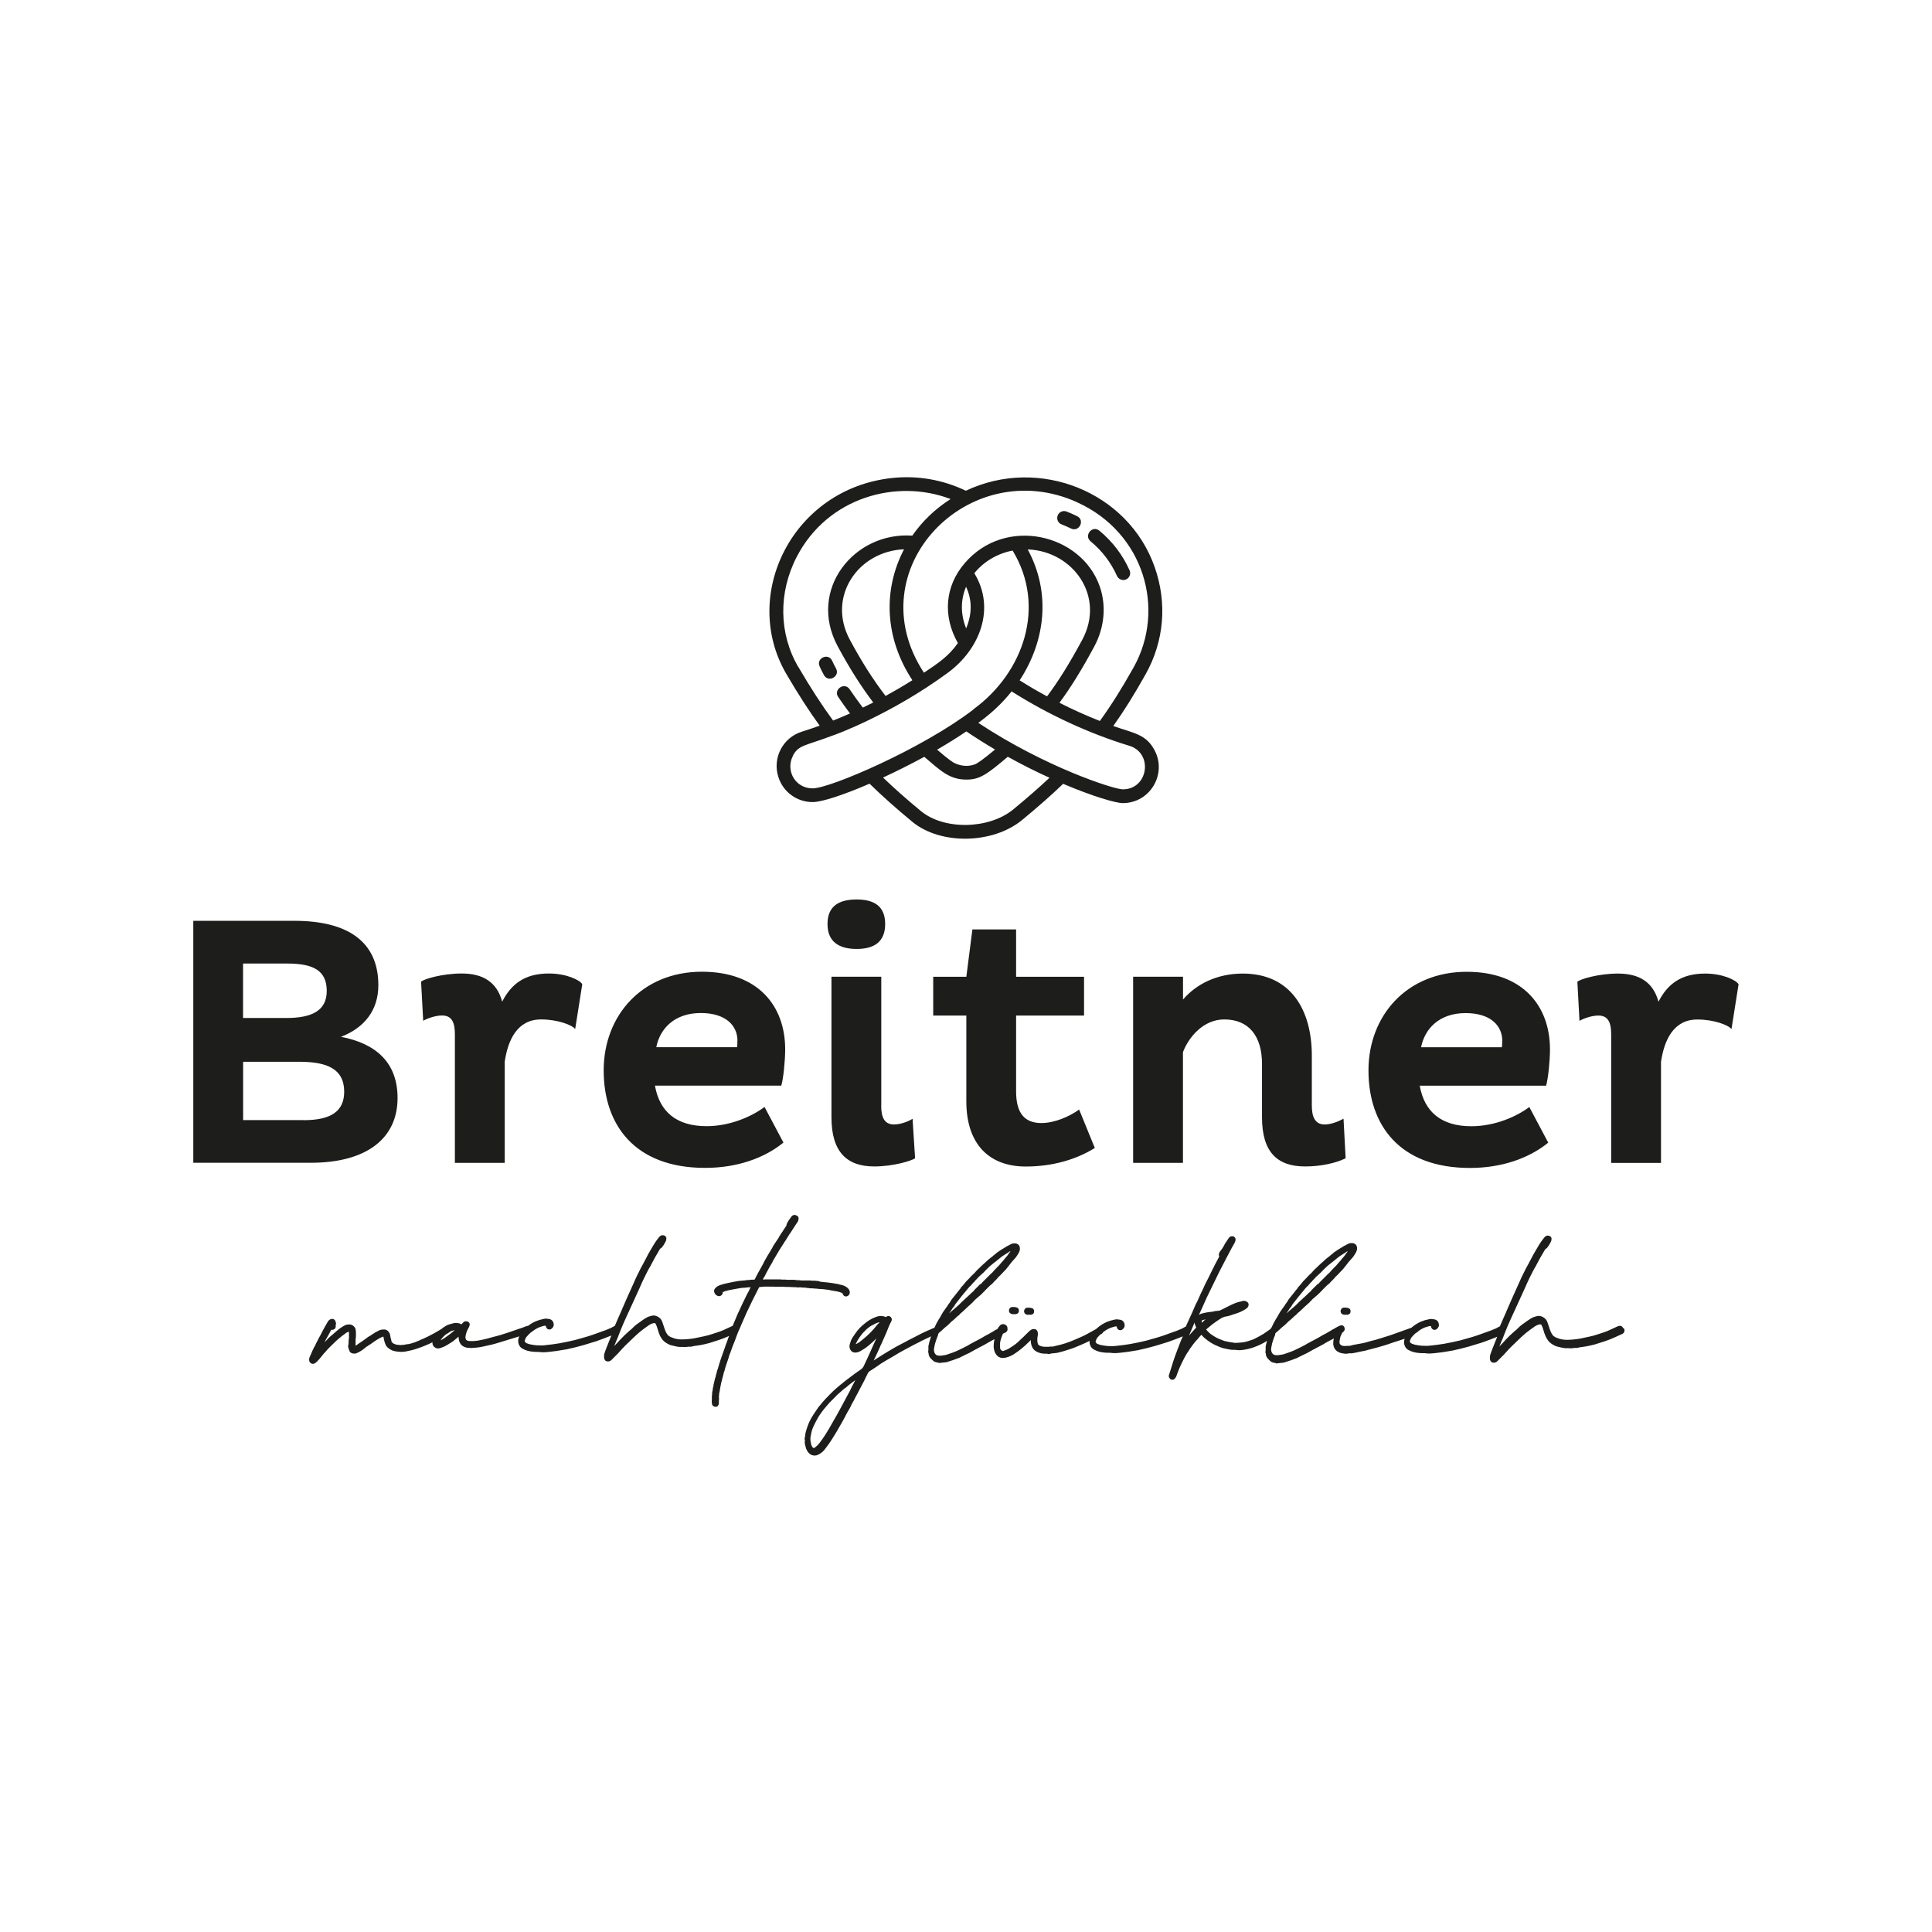 <?xml version="1.0" encoding="UTF-8"?>
<svg id="Ebene_1" data-name="Ebene 1" xmlns="http://www.w3.org/2000/svg" viewBox="0 0 283.46 283.46">
  <defs>
    <style>
      .cls-1 {
        fill: #1d1d1b;
      }
    </style>
  </defs>
  <g>
    <path class="cls-1" d="m118.25,188.95c.08.02.18.02.29.02.07.02.14.03.21.03.03,0,.06,0,.1.02h.04s.19.01.19.01l.04-.02s0,0,0,0c.06.01.12.02.18.02.08.02.2.03.36.03.13,0,.18.01.18.02h.04s.04.01.04.01c.02,0,.05,0,.08,0,.06.01.12.02.18.02.22,0,.33.01.39.02h.05s.05,0,.08.01c.06.01.11.02.17.02l.5.06c.15.02.31.04.47.08l.11.04h.04s.11,0,.31.05c.12.02.25.04.38.06.12.02.23.04.33.08h.04c.08.02.22.06.46.16h.03s.05.03.06.04c0,.02.01.03.02.05v.05l.04.04v.02c.2.4.51.33.6.3.32-.12.47-.38.41-.71v-.02c-.08-.27-.25-.49-.51-.64-.18-.13-.41-.23-.69-.29-.06-.03-.13-.04-.2-.04h-.02c-.12-.06-.22-.09-.32-.1-.07,0-.15-.02-.25-.04l-.52-.09c-.25-.04-.5-.07-.74-.1-.23-.03-.47-.05-.74-.07-.04-.02-.09-.03-.14-.03-.02,0-.04,0-.06,0-.04-.01-.09-.01-.14,0-.03-.02-.08-.04-.13-.07l-.05-.03h-.15s-.06,0-.06,0l-.05-.03h-.06s-.09,0-.13-.01c-.07-.01-.14-.02-.21-.02h-.41c-.09-.02-.21-.03-.35-.03h-1.1c-.16,0-.21-.01-.21-.02h-.04s-.04-.01-.04-.01c-.05-.02-.13-.03-.22,0h-.08c-.06-.02-.13-.03-.22-.03h-.05s-.01,0-.01,0c-.1-.02-.19-.04-.27-.04h-1.03c-.08-.02-.2-.03-.35-.03h-.41c-.1-.02-.23-.03-.4-.03h-1.94c-.07,0-.14,0-.21.02-.03,0-.06,0-.08,0h-.16c.04-.08.08-.16.12-.24.06-.11.13-.22.21-.33l.02-.05c.03-.09.07-.16.1-.22.04-.07.08-.15.12-.22.13-.25.27-.5.4-.74.13-.24.28-.48.43-.73l.07-.17.99-1.67.65-1.01v-.02s.09-.13.23-.33l.57-.92c.08-.1.15-.21.22-.31.07-.11.13-.21.19-.3l.23-.35.02-.03c.03-.07.07-.13.11-.18.05-.07.09-.13.13-.19l.02-.03c.03-.06.06-.11.1-.16.05-.06.1-.13.15-.2.1-.15.15-.3.16-.46.03-.16-.01-.27-.05-.34-.06-.1-.16-.17-.29-.21-.07-.05-.17-.08-.32-.06-.14.02-.28.1-.4.26-.1.13-.2.27-.3.42-.11.16-.21.32-.3.49-.02.04-.04.09-.07.15-.03.07-.04.14-.03.21l-.5.76-.07.12s-.07.08-.09.13c-.08.12-.11.15-.12.16l-.3.48-.02.04c-.03.08-.07.15-.11.2-.06.08-.13.18-.18.27l-.4.6c-.14.19-.25.39-.33.59-.07.08-.13.19-.2.33l-.58.96-.35.62-.17.35c-.06.11-.11.21-.17.31l-.26.47c-.1.17-.2.36-.31.55-.11.2-.21.39-.31.59l-.21.42c-.08,0-.16,0-.23.01-.09,0-.17.01-.26.01h-.05c-.09.02-.18.04-.28.04-.1,0-.19.01-.28.01l-.43.06c-.49.02-.98.08-1.45.18-.27.06-.58.12-.92.19-.36.07-.73.16-1.12.29l-.29.12c-.12.05-.25.13-.36.25-.27.22-.35.51-.21.8.06.17.2.31.42.42.23.1.45.06.62-.11.12-.12.18-.28.16-.44.02,0,.04,0,.05-.01l.06-.02c.2-.09.4-.16.61-.2.23-.05.49-.1.78-.16l.96-.17c.2-.04.39-.06.58-.07.2,0,.39-.02.57-.05.18-.03.33-.02.48-.03-.03.06-.06.11-.09.17-.05.1-.1.21-.14.31-.03.08-.07.16-.12.23-.06.1-.12.2-.16.3-.06.1-.12.22-.17.33-.04.11-.09.2-.14.29l-.02.04c-.04.09-.07.17-.11.24l-.12.23c-.12.24-.23.48-.34.72-.11.24-.21.47-.3.67l-.18.36-.43,1.03-.06.12-.25.63s-.02,0-.04.01l-1.1.51c-.28.13-.57.25-.86.35-.29.1-.6.2-.91.3-.43.15-.87.27-1.31.36l-1.33.28c-.64.11-1.27.17-1.86.18-.57.01-1.09-.09-1.58-.31-.26-.1-.46-.23-.58-.4-.18-.24-.32-.54-.43-.88-.07-.2-.14-.4-.2-.6-.06-.21-.14-.43-.25-.65l-.02-.03c-.12-.19-.3-.35-.54-.48-.25-.14-.52-.19-.79-.14-.21.04-.42.1-.62.18h-.02c-.3.16-.59.34-.84.52-.25.18-.51.37-.78.56-.22.16-.43.34-.61.54-.16.17-.35.33-.55.48l-.02.02c-.21.2-.42.39-.63.58-.21.2-.41.41-.61.62-.15.17-.3.34-.45.49-.14.15-.29.31-.44.46l-.02.03s0,0-.01.01c.02-.05.04-.1.07-.16.1-.27.2-.52.31-.76.12-.25.23-.52.32-.79.1-.24.19-.47.28-.7.09-.23.18-.45.27-.66.1-.23.19-.45.29-.66.1-.21.19-.42.29-.64.39-.85.7-1.53.93-2.03.23-.5.41-.9.54-1.18.12-.28.22-.49.29-.64.07-.15.14-.3.21-.46l.26-.59c.1-.24.27-.58.5-1.05.13-.27.27-.53.4-.79.13-.25.27-.51.43-.75v-.02c.2-.38.4-.76.61-1.14.2-.36.43-.74.66-1.13.04-.06.07-.11.1-.17.21-.09.31-.23.37-.35.1-.11.18-.22.24-.35.06-.11.12-.23.19-.35.07-.11.09-.2.08-.27.01-.05.02-.1.03-.14.01-.09,0-.26-.2-.41l-.05-.03c-.33-.15-.54-.04-.65.05-.06.04-.11.08-.15.14,0,.01-.02.03-.03.04l-.02.02c-.26.32-.49.64-.69.96-.19.33-.39.66-.59,1-.21.34-.4.7-.57,1.05-.13.26-.27.52-.4.76-.14.24-.27.49-.41.75l-.64,1.29c-.08.17-.19.42-.33.74-.15.32-.31.68-.49,1.09-.18.41-.37.83-.57,1.26-.19.44-.37.85-.54,1.24-.16.39-.31.72-.43,1-.13.28-.21.48-.25.56-.19.42-.38.85-.56,1.29-.07.04-.13.07-.21.1l-.04.02c-.14.09-.27.16-.37.2l-.7.29c-.11.05-.25.1-.42.15l-1.62.58c-.4.13-.8.26-1.21.37-.41.12-.82.23-1.24.35-.38.09-.77.18-1.16.26-.4.08-.79.16-1.17.23-.67.11-1.32.2-1.94.26-.48.07-.96.06-1.43.03-.37-.04-.71-.09-1.01-.16-.1-.04-.2-.07-.29-.1-.08-.02-.15-.06-.23-.11-.06-.03-.11-.1-.15-.18-.01-.03-.04-.09-.03-.12.04-.1.08-.2.11-.29.02-.06.05-.13.1-.21.13-.15.26-.29.4-.44.13-.14.28-.27.45-.38.26-.2.51-.37.77-.51.25-.13.53-.24.83-.31.08-.02.15-.04.22-.06.01,0,.05-.01.13,0h.05s.03,0,.04,0c0,0,0,0,0,.01,0,.05.01.1.03.14l.02.07c.07.17.2.29.37.32.17.04.33-.01.47-.14.24-.2.33-.47.25-.76-.08-.36-.32-.58-.67-.63-.12-.02-.25-.04-.38-.05-.15-.01-.3,0-.44.05-.34.06-.71.17-1.11.33-.42.18-.8.41-1.15.68-.09,0-.16.02-.22.04-.18.06-.33.11-.45.17-.1.04-.21.08-.3.11-.11.03-.23.07-.35.11l-.44.15c-.39.14-.76.27-1.13.39-.35.12-.73.24-1.12.36-.32.09-.66.19-1.01.27-.35.09-.69.18-1.02.28-.24.06-.47.11-.69.16-.23.05-.46.09-.68.13-.41.06-.77.08-1.09.06-.3-.01-.5-.08-.58-.2-.09-.13-.12-.3-.09-.5.04-.22.09-.43.16-.64.07-.2.17-.4.29-.6l.11-.24c.07-.18.07-.33.01-.46-.04-.08-.12-.18-.28-.22-.08-.03-.17-.04-.27-.04-.14,0-.27.06-.35.17l-.28.28c-.09-.07-.2-.12-.33-.16h-.03c-.14-.03-.27-.04-.39-.05-.15-.01-.3,0-.44.05-.13.04-.26.07-.37.1-.13.03-.24.07-.36.11-.15.06-.29.13-.42.21h-.02s-.03.03-.03.03c-.11.07-.21.13-.31.21-.06.05-.12.1-.18.15-.26.16-.53.32-.79.47-.31.18-.64.36-1,.54-.17.09-.34.18-.51.25-.18.08-.36.16-.53.25-.13.03-.25.08-.36.16-.08.03-.16.06-.22.09-.08.03-.17.06-.27.11l-.18.08c-.17.06-.35.12-.53.17-.17.05-.34.1-.52.13-.05,0-.1,0-.15.02-.02,0-.04,0-.05,0h-.07c-.19.06-.37.09-.54.09h-.04c-.24.04-.49.03-.73-.02h-.05c-.1,0-.18-.02-.26-.06-.11-.05-.22-.1-.3-.13-.03-.01-.09-.06-.21-.18-.04-.06-.07-.11-.07-.16-.01-.11-.04-.22-.07-.32v-.03s-.03-.05-.03-.05c0-.06-.01-.12-.04-.18l-.08-.45-.02-.06c-.15-.33-.37-.53-.65-.61h-.05c-.35-.03-.65.02-.88.13l-.04.02-.03.03c-.08.02-.16.05-.22.11-.06.03-.12.06-.17.08-.08.03-.16.08-.23.15-.11.05-.24.13-.38.24-.13.09-.25.17-.37.23-.14.07-.27.16-.39.27-.12.08-.23.16-.35.25-.11.08-.22.16-.34.24l-.35.23c-.12.08-.24.16-.34.24-.09.08-.16.11-.19.12-.01,0-.03.01-.04.02v-.7c0-.1,0-.22.02-.33.02-.11.03-.22.03-.32v-.62c0-.1-.02-.24-.06-.46v-.02c-.09-.26-.27-.46-.56-.59-.18-.08-.41-.09-.71-.04-.18.05-.34.11-.47.19-.11.07-.22.14-.34.22l-.1.06c-.22.16-.43.33-.63.5-.19.17-.39.33-.58.51-.16.12-.31.25-.45.38-.13.12-.26.26-.38.4-.08.07-.16.14-.23.22-.04.04-.08.09-.11.13.15-.31.33-.64.52-.96l.48-.9c.1.02.22.02.36-.04.19-.08.3-.26.3-.49v-.08s-.02-.03-.02-.03c0-.04.02-.08.03-.12.03-.07.05-.18,0-.32l-.06-.17c-.07-.22-.24-.34-.47-.34-.24,0-.44.11-.59.32-.1.16-.19.32-.28.47-.09.15-.17.3-.25.44-.12.21-.23.42-.33.61-.11.2-.21.4-.31.61l-.25.42v.03c-.11.21-.2.41-.3.58-.09.17-.18.36-.27.56-.07.07-.11.16-.14.26-.1.17-.18.36-.26.54-.07.17-.14.33-.21.51-.03.04-.06.08-.07.14-.03.07-.07.14-.09.21-.04.11-.05.23-.03.35,0,.21.11.37.29.47.06.05.15.07.25.07.15,0,.25-.05.32-.1.08-.05.15-.1.19-.15.08-.06.15-.13.21-.2.05-.06.12-.13.19-.2l.07-.07v-.03c.06-.06.11-.12.16-.18.05-.06.11-.13.17-.21.05-.07.1-.13.15-.18.06-.06.12-.14.18-.23.06-.04.11-.09.15-.15.03-.04.07-.08.1-.11l.02-.02c.07-.09.14-.18.21-.25.06-.07.13-.15.21-.22l.29-.29c.21-.21.43-.42.65-.63.21-.2.43-.4.65-.58.05-.03.11-.07.17-.14l.28-.22c.09-.07.18-.13.26-.18l.1-.09c.08-.07.17-.12.26-.17.08-.05.18-.09.28-.11.02.05.03.09.03.13v.68c0,.09,0,.17-.02.24-.02.1-.04.25-.04.47,0,.13,0,.24-.02.32-.05.15-.06.3-.03.44.02.12.05.22.1.29.02.1.05.19.09.28.07.16.21.27.44.33.25.05.46.03.61-.04.21-.08.42-.2.65-.34.16-.1.31-.21.45-.33.11-.09.23-.19.35-.28.11-.05.21-.11.3-.19.06-.05.12-.09.19-.12l.06-.03c.41-.32.89-.64,1.43-.94.08-.05.16-.08.23-.11.08-.03.16-.06.23-.09l.02.03c.03.06.05.11.05.16v.08s.03.06.03.06c0,.07.01.13.04.2.02.09.04.17.06.24.02.09.06.18.1.28.08.28.26.52.54.7.22.17.46.29.71.36.23.06.5.1.78.12.38.04.78.01,1.2-.09.2-.04.37-.07.52-.11.15-.04.29-.07.43-.11.7-.21,1.46-.49,2.25-.84l.5-.25c-.04.41.18.64.34.75.14.11.29.16.45.16.13,0,.27-.02.41-.07.33-.1.64-.24.93-.42.27-.17.55-.34.82-.51l.66-.54c.07-.06.15-.12.22-.19,0,.2.02.39.07.58.14.55.51.9,1.08,1.02.14.05.29.06.45.05.1,0,.19,0,.27.01h.04s.04,0,.04,0c.28-.04.54-.02.75-.06.16-.02.31-.04.45-.06.15-.02.31-.05.46-.09.22-.04.44-.09.66-.15.2-.05.41-.1.64-.14.37-.1.74-.2,1.08-.31.35-.11.71-.22,1.08-.33.31-.1.59-.18.85-.26.26-.08.51-.15.75-.23.08-.03.15-.05.23-.08-.05.11-.08.22-.11.34-.07.26-.06.54.04.82.1.3.3.53.58.67.45.25.97.39,1.52.43.15.02.29.03.44.03h.41c.19.03.4.05.61.05.05,0,.11,0,.16,0,.28-.01.56-.04.83-.07l1-.12c.25-.04.49-.08.73-.12.23-.04.47-.08.74-.12.81-.17,1.64-.38,2.46-.61.33-.1.65-.19.95-.29.3-.1.61-.19.95-.29.38-.13.77-.28,1.15-.42.35-.13.7-.27,1.06-.42,0,.02-.02.05-.03.07-.14.33-.27.67-.41,1.02l-.41,1.05c-.06.16-.11.32-.17.5-.06.19-.07.39-.05.59,0,.17.07.33.19.45l.03.03.04.02c.12.06.22.08.31.08.08,0,.14-.02.2-.03.12-.03.23-.1.33-.21l.94-.94c.19-.21.39-.43.58-.64.19-.21.39-.42.6-.62.35-.33.69-.66,1.03-.99.33-.32.69-.65,1.07-.97.18-.15.37-.29.54-.41.17-.13.36-.25.56-.4.24-.19.5-.32.76-.39.27-.08.35,0,.4.1l.16.38c.06.15.11.31.15.47.05.18.1.35.16.51.1.29.24.56.41.8.17.25.4.46.67.63.22.15.45.26.69.33.22.06.44.11.64.15.16.04.34.07.51.09.17.02.34.02.5,0,.23.04.46.04.68,0,.18-.03.37-.04.56-.03h.09s.04-.01.04-.01c.18-.06.36-.09.53-.11.2-.02.41-.05.63-.09.23-.04.47-.09.71-.14.24-.05.47-.11.69-.17.48-.15.96-.3,1.44-.46.48-.16.96-.34,1.41-.55l.1-.05-.17.4-.04.14c-.02.05-.03.1-.05.15-.02.05-.04.1-.06.16-.03.06-.05.12-.06.21l-.04.04-.25.73c-.02.05-.03.1-.05.15-.02.05-.04.11-.06.16l-.32.9c-.04.11-.08.2-.1.29-.02.07-.04.14-.08.23l-.02.06c-.02.11-.06.25-.13.4l-.04.15s-.03.07-.03.11l-.08.27s-.04.1-.04.15c0,0,0,.03-.03.09l-.03.05v.05c-.07.14-.12.29-.14.43v.03s0,.04-.05.18l-.06.23-.04.06v.09s-.03.09-.03.14v.04c-.05.07-.08.14-.09.23l-.17.72c-.02.08-.04.16-.04.24,0,.03,0,.06-.01.09-.06.17-.1.34-.1.5-.02.05-.03.11-.03.17-.02.04-.03.09-.03.13-.02.08-.03.19-.03.33,0,.16-.01.21-.02.21v.04s-.01.04-.01.04c0,.05,0,.09-.01.13-.01.08,0,.17.01.25,0,.18-.01.25-.02.28v.29s0,.09.02.13c0,.1.02.18.05.24v.02c.11.17.27.27.47.27h.17c.13-.06.22-.15.26-.26.02-.04.03-.08.05-.11l.02-.05v-.45l.03-.31-.03-.24c0-.08.01-.12.02-.14v-.04s.01-.04.01-.04c0-.09,0-.17.01-.25,0-.07.02-.15.04-.23.03-.06.04-.14.04-.23l.03-.05v-.12c.04-.16.07-.34.1-.51.03-.16.06-.32.09-.48.02-.05.03-.09.04-.13,0,0,0,0,0-.01l.02-.05c.02-.08.04-.15.06-.21.02-.07.03-.15.04-.24.04-.09.06-.17.08-.25.02-.08.04-.16.06-.26.03-.05.03-.11.04-.15l.07-.29c.05-.08.09-.2.12-.35l.08-.31.09-.28c.05-.18.08-.23.08-.24v-.03c.07-.1.1-.2.11-.29,0-.04.02-.09.05-.14l.02-.05c.04-.14.07-.26.11-.35.04-.11.08-.24.12-.4.02-.06.04-.11.06-.16.02-.05.03-.08.05-.12l.44-1.21.27-.65.17-.49.28-.73c.05-.08.08-.16.1-.26l.04-.04.02-.05c.13-.32.28-.66.43-1.01.16-.35.31-.71.47-1.07l.23-.52c.08-.17.15-.33.24-.5.04-.09.07-.17.11-.24l.12-.24c.1-.21.2-.42.3-.63l.83-1.65c.08-.16.16-.32.26-.47h.13c.1,0,.18,0,.25-.03h.04c.11,0,.2,0,.28-.02.04,0,.08,0,.12,0h.38s.1,0,.14,0h.03s.45.01.45.01h.04s.04-.02.05-.02c.07.01.14.02.22.02h1.4c.09.02.17.03.25.03h.37c.09.03.17.02.22,0h.06c.08.02.19.03.35.03h.15s.05,0,.08,0c.06.01.13.02.21.02h.27l.03.03h.2c.1-.02.19-.02.27-.02.1,0,.19.02.28.04h.02s.2,0,.2,0h.02s.06,0,.09,0c.09.02.2.02.31,0Zm-53.6,7.66l.02-.02c.21-.31.46-.57.74-.8.02,0,.04-.02.05-.03l.3-.18c.05-.04.1-.07.15-.1.05-.03.09-.06.12-.1.21-.1.41-.17.6-.21h.03s.04-.02.06-.02c-.07.06-.15.12-.22.19-.13.12-.27.23-.42.35-.25.19-.54.4-.86.63-.17.12-.38.23-.61.33.01-.02.03-.03.04-.05Z"/>
    <path class="cls-1" d="m197.81,191.91c-.22-.06-.44-.08-.66-.06h-.04c-.27.07-.42.27-.42.54,0,.12.05.42.49.51h.51s.03,0,.03,0c.34-.08.41-.27.42-.39.03-.17,0-.32-.07-.42-.04-.06-.13-.14-.27-.17Z"/>
    <path class="cls-1" d="m238.11,194.8c-.06-.14-.18-.23-.33-.27h0c-.14-.03-.29,0-.45.07l-1.1.51c-.28.13-.57.25-.86.35-.29.1-.6.2-.91.3-.43.15-.87.27-1.31.36l-1.33.28c-.64.11-1.27.17-1.86.18-.57,0-1.09-.09-1.58-.31-.26-.1-.46-.23-.58-.4-.18-.24-.32-.54-.43-.88-.07-.2-.14-.4-.2-.6-.06-.21-.14-.43-.25-.65l-.02-.03c-.12-.19-.3-.35-.54-.48-.25-.14-.52-.19-.79-.14-.21.04-.42.1-.62.18h-.02c-.3.16-.59.34-.84.52-.25.18-.51.37-.78.56-.22.16-.43.34-.61.54-.16.17-.35.33-.55.48l-.02.02c-.21.2-.42.39-.63.58-.21.2-.41.41-.61.62-.15.17-.3.34-.45.49-.14.15-.29.31-.44.46l-.02.03s0,0-.01.01c.02-.05.04-.1.07-.16.1-.27.2-.52.31-.76.12-.25.23-.52.32-.79.1-.24.19-.47.28-.7.09-.23.18-.45.27-.66.1-.23.19-.45.29-.66.1-.21.19-.42.29-.64.39-.85.7-1.53.93-2.03.23-.5.41-.9.54-1.18.12-.28.22-.49.29-.64.07-.15.14-.3.21-.46l.26-.59c.1-.24.27-.58.5-1.05.13-.27.27-.53.4-.79.13-.25.27-.51.43-.75v-.02c.2-.38.4-.76.61-1.14.2-.36.43-.74.66-1.13.04-.06.07-.11.1-.17.21-.09.31-.23.37-.35.1-.11.18-.22.24-.35.06-.11.12-.23.19-.35.07-.11.09-.2.08-.27.01-.05.02-.1.03-.14.01-.09,0-.26-.2-.41l-.05-.03c-.33-.15-.54-.04-.65.05-.06.04-.11.08-.15.14,0,.01-.02.03-.03.04l-.02.02c-.26.32-.49.64-.69.96-.19.33-.39.66-.59,1-.21.34-.4.7-.58,1.05-.13.26-.27.52-.4.76-.14.24-.27.49-.41.75l-.64,1.29c-.08.17-.19.42-.33.74-.15.32-.31.68-.49,1.09-.18.41-.37.83-.57,1.26-.19.44-.37.85-.54,1.24-.16.39-.31.72-.43,1-.13.28-.21.48-.25.56-.19.42-.38.85-.56,1.29-.07.04-.13.07-.21.1l-.04.02c-.14.09-.27.16-.37.2l-.7.29c-.11.05-.25.1-.42.15l-1.62.58c-.4.13-.8.26-1.21.37-.41.12-.82.23-1.24.35-.38.09-.77.18-1.16.26-.4.08-.79.16-1.17.23-.67.11-1.32.2-1.94.26-.48.07-.96.06-1.43.03-.36-.04-.71-.09-1.01-.16-.1-.04-.2-.07-.29-.1-.08-.02-.15-.06-.23-.11-.06-.03-.11-.1-.15-.18-.01-.03-.04-.09-.03-.12.04-.1.08-.2.11-.29.02-.06.05-.13.1-.21.13-.15.26-.29.4-.44.11-.11.23-.22.36-.31h.03c.12-.07.2-.14.26-.22.19-.14.38-.26.58-.37.25-.13.53-.24.83-.31.08-.02.16-.04.22-.06.01,0,.05-.01.13,0h.05s.03,0,.04,0c0,0,0,0,0,.01,0,.05.01.1.03.14l.02.07c.07.17.2.29.37.32.17.04.33-.01.47-.14.24-.2.33-.47.25-.76-.08-.36-.32-.58-.67-.63-.12-.02-.25-.04-.38-.05-.15-.01-.3,0-.44.05-.34.06-.71.17-1.11.33-.52.23-.99.53-1.4.89-.05.02-.1.04-.15.06l-2.18.78c-.45.17-.92.33-1.39.47-.47.15-.96.3-1.45.45l-.94.24c-.19.06-.37.11-.55.16-.17.05-.34.09-.5.12-.24.04-.47.08-.71.13-.23.05-.46.09-.71.13h-.05s-.05.04-.05.04c-.01,0-.03.02-.04.02-.09,0-.17.01-.24.04-.11.03-.22.04-.34.03-.16-.01-.32,0-.46.04-.08-.04-.16-.05-.24-.03-.1,0-.19-.04-.3-.11l-.04-.02s-.09-.04-.2-.2c0,0,0,0,0-.03.01-.09,0-.18-.03-.26.03-.13.05-.26.07-.39.02-.12.04-.23.07-.33.08-.16.15-.32.21-.47.04-.1.1-.17.19-.24.12-.05.17-.19.21-.28l.02-.04v-.1c0-.1-.01-.2-.05-.28-.08-.17-.2-.24-.29-.26-.14-.04-.29-.01-.45.08l-.2.09c-.2.1-.38.21-.56.32-.1.04-.19.09-.28.14-.08.05-.16.1-.24.16l-.26.15s-.09.06-.15.08c-.08.04-.15.08-.21.13l-.59.31c-.09.06-.18.11-.27.16-.09.05-.18.1-.27.16l-.74.4c-.21.1-.4.2-.56.3-.1.04-.21.1-.33.17-.12.07-.22.13-.31.19-.25.14-.48.26-.69.36-.21.11-.42.21-.64.31-.26.13-.55.26-.85.37-.31.11-.61.22-.92.32-.1.03-.23.07-.37.09-.15.03-.31.05-.49.07-.09.02-.17.02-.24.01-.09,0-.18-.02-.28-.02-.26-.06-.43-.24-.52-.56-.04-.13-.05-.3-.02-.49.04-.23.08-.44.13-.64.05-.19.11-.39.18-.59.04-.1.08-.2.11-.29.03-.08.05-.16.09-.24.06-.09.08-.18.08-.27,0-.01,0-.03,0-.06.03-.04.05-.08.08-.12.09-.08.17-.15.24-.2,0,0,0,0,0,0h0s.03-.03.04-.04l.04-.03v-.02s.02,0,.02,0c.05-.04.14-.11.31-.28.09-.09.17-.16.25-.23.09-.07.18-.14.28-.22.12-.1.24-.21.36-.33l.28-.28.22-.2h.03l.48-.44.02-.02c.08-.1.21-.21.39-.33l.03-.03s.09-.1.13-.14c.02-.03.04-.05.07-.08.1-.08.2-.17.31-.26.11-.1.21-.2.31-.29l.57-.54c.06-.04.12-.09.17-.14l.12-.12c.09-.09.17-.16.24-.21l.05-.05c.04-.06.1-.11.15-.16l.29-.31c.08-.08.14-.12.17-.14l.36-.32s.1-.09.16-.13c.08-.06.15-.13.21-.2.04-.04.09-.08.12-.11.06-.05.11-.1.15-.16.06-.05.12-.1.17-.16.04-.05.09-.11.14-.16l.52-.52c.07-.07.14-.14.2-.19s.13-.11.21-.16l.03-.02c.12-.12.21-.22.27-.3l.15-.15.07-.07s.1-.12.22-.22l.03-.03.02-.03c.08-.13.21-.27.38-.4l.12-.12s.06-.07.09-.11c.06-.04.11-.09.15-.15.03-.04.08-.09.13-.14l.26-.26c.09-.09.16-.17.23-.26.05-.07.12-.15.19-.25.08-.09.17-.19.25-.31.15-.21.3-.4.45-.56l.48-.54c.2-.27.37-.54.49-.8.1-.2.13-.44.08-.72-.04-.17-.16-.39-.48-.5h-.02c-.22-.05-.44-.04-.68.03l-.04.02c-.19.1-.36.19-.5.26-.16.08-.32.17-.46.27-.18.1-.35.2-.5.3l-.48.32-.04.03s-.09.07-.14.1l-.04.02-.03.03c-.09.09-.18.17-.28.24-.11.08-.22.17-.32.27l-.37.28c-.1.08-.2.16-.29.24-.09.08-.19.17-.27.26-.16.14-.3.26-.43.38-.13.12-.26.25-.4.38l-.09.09c-.09.09-.19.19-.3.28-.11.1-.22.22-.32.34-.06.06-.12.13-.18.2-.04.05-.08.09-.12.11l-.42.41c-.1.1-.17.18-.22.25l-.36.36c-.11.11-.2.21-.26.31-.05.07-.12.15-.2.24-.1.1-.16.17-.2.23l-.19.19-.03.1-.15.18c-.19.24-.38.49-.57.72-.19.23-.4.49-.61.76l-.05.07h0s0,.02,0,.02c-.03.04-.06.08-.09.13-.02.04-.05.08-.06.11-.04.05-.08.1-.1.15,0,0-.01.03-.04.05l-.16.22s-.06.09-.1.17c-.08.1-.16.21-.24.33-.08.12-.17.24-.26.37-.05.05-.09.11-.12.16-.02.03-.04.07-.08.13l-.46.81-.15.23c-.21.34-.41.73-.6,1.16-.02.02-.04.05-.05.08h-.02l-.09.18c-.09.06-.17.12-.25.17-.16.11-.32.22-.5.35-.17.12-.31.22-.45.29-.34.21-.69.4-1.06.58-.16.09-.32.16-.48.21l-.52.17c-.4.13-.77.2-1.08.22-.17.02-.33.03-.49.04-.15,0-.3.01-.47.01l-.44-.08h-.02c-.18-.02-.36-.05-.52-.09l-.51-.11c-.2-.08-.4-.15-.59-.23-.19-.08-.38-.16-.55-.25-.21-.11-.42-.24-.62-.37-.2-.12-.38-.27-.54-.43-.07-.07-.14-.15-.21-.22-.05-.06-.1-.12-.16-.19.29-.25.6-.51.92-.76.4-.3.85-.61,1.33-.91.07-.03.13-.06.2-.09.08-.03.17-.06.25-.1.1-.03.19-.05.29-.06.13-.01.26-.04.37-.08.16-.04.32-.09.47-.15.13-.05.27-.1.42-.14.28-.08.56-.18.82-.3.26-.12.52-.26.76-.42.15-.1.23-.18.28-.25.11-.18.15-.34.11-.5-.04-.16-.17-.29-.37-.38-.14-.05-.27-.07-.39-.06-.09.01-.19.04-.3.08-.52.1-1.07.3-1.63.59-.22.1-.43.2-.63.31-.19.1-.39.2-.59.3h-.02c-.19.12-.37.18-.51.18-.05,0-.11,0-.19.02-.04,0-.09.01-.13.01h-.07c-.2.06-.4.1-.61.12-.23.02-.46.05-.68.09-.2.04-.38.08-.56.12-.2.04-.4.12-.6.23,0,0,0,0,0,0,.11-.25.23-.5.36-.76.13-.31.27-.61.4-.89.14-.29.27-.59.4-.9l1.85-3.8,1.13-2.18c.37-.71.74-1.41,1.13-2.09.08-.15.11-.29.11-.43,0-.23-.14-.4-.38-.47h-.04c-.25-.04-.47.07-.61.3l-.52.78-.02.03c-.09.2-.2.4-.32.58-.12.19-.26.38-.41.56v.02c-.22.31-.17.54-.09.69l-.75,1.42v.02c-.05.09-.13.25-.25.49-.13.24-.27.53-.42.85-.15.32-.31.64-.48.95-.17.32-.3.61-.4.85-.1.23-.2.45-.31.66-.12.23-.23.47-.32.69-.08.16-.16.34-.23.51-.06.16-.14.31-.23.45l-.02.03c-.1.21-.19.43-.29.66-.1.22-.19.45-.29.68l-.88,1.93s-.03.07-.04.1c-.07.04-.15.08-.23.11l-.04.02c-.14.09-.27.16-.37.2l-.7.29c-.11.05-.25.1-.42.15l-1.62.58c-.4.13-.8.26-1.21.37-.41.12-.82.23-1.24.35-.38.09-.77.18-1.16.26-.4.08-.79.16-1.17.23-.67.11-1.32.2-1.94.26-.48.07-.96.06-1.43.03-.36-.04-.71-.09-1.01-.16-.1-.04-.2-.07-.29-.1-.08-.02-.15-.06-.23-.11-.06-.03-.11-.1-.15-.18-.01-.03-.04-.09-.03-.12.04-.1.08-.2.11-.29.02-.06.05-.13.1-.21.13-.15.26-.29.4-.44,0,0,.01-.01.02-.02.09-.06.19-.12.29-.18.09-.06.15-.14.2-.23.23-.18.47-.34.71-.46.25-.13.53-.24.83-.31.08-.02.16-.04.22-.06.01,0,.05-.01.13,0h.05s.03,0,.04,0c0,0,0,0,0,.01,0,.05.01.1.03.14l.02.07c.07.17.2.29.37.32.17.04.33-.01.47-.14.24-.2.33-.47.25-.76-.08-.36-.32-.58-.67-.63-.12-.02-.25-.04-.38-.05-.15-.01-.3,0-.44.05-.34.06-.71.17-1.11.33-.57.25-1.09.59-1.53,1.01-.05.03-.12.07-.23.14l-1.22.67c-.28.15-.57.29-.85.41l-.9.39c-.44.19-.89.36-1.34.51-.45.15-.92.27-1.4.37-.08.02-.16.04-.23.06-.06.02-.13.03-.2.05h-.27c-.11,0-.21,0-.31.03h-.51c-.29.02-.58-.04-.89-.18-.12-.07-.19-.15-.22-.23-.05-.15-.08-.31-.09-.46,0-.16,0-.32.01-.46.02-.1.04-.21.06-.33.02-.14.02-.28,0-.4-.03-.21-.11-.36-.24-.45-.07-.05-.2-.11-.38-.08-.22,0-.37.09-.46.17-.14.1-.28.22-.4.36-.11.12-.23.23-.37.36l-.28.28c-.08.08-.18.17-.29.26l-.02.02c-.21.21-.42.41-.64.6-.21.18-.44.35-.69.5-.17.11-.34.22-.51.33-.15.09-.33.17-.52.22l-.05.02c-.07.03-.14.07-.21.09-.03.01-.06.01-.08,0-.11-.03-.2-.08-.27-.16-.07-.07-.11-.16-.12-.26,0-.14,0-.27-.02-.39,0-.11,0-.22.01-.34.04-.27.1-.54.19-.79.07-.2.15-.4.23-.59.04-.02.08-.04.11-.06.06-.03.13-.07.22-.1h.02c.31-.17.37-.41.32-.61.01-.21-.07-.35-.15-.43l-.02-.02c-.31-.25-.64-.26-.91-.01-.11.11-.2.22-.28.35-.03.06-.07.11-.1.17-.03.02-.06.03-.08.05-.1.04-.19.09-.28.14-.08.05-.16.1-.24.16l-.26.15s-.09.06-.15.08c-.08.04-.15.08-.21.13l-.59.31c-.09.06-.18.11-.27.16-.09.05-.18.1-.27.16l-.74.4c-.21.1-.4.2-.56.3-.1.04-.21.1-.33.17-.12.07-.22.13-.31.19-.25.14-.48.26-.69.36-.21.11-.42.21-.64.31-.26.13-.55.26-.85.37-.31.11-.61.22-.92.32-.1.03-.23.07-.37.09-.15.03-.31.05-.49.07-.09.02-.17.02-.24.01-.09,0-.18-.02-.28-.02-.26-.06-.43-.24-.52-.56-.04-.13-.05-.3-.02-.49.04-.23.08-.44.13-.64.05-.19.11-.39.18-.59.04-.1.08-.2.11-.29.03-.08.05-.16.09-.24.06-.09.08-.18.08-.27,0-.01,0-.03,0-.06.05-.09.11-.17.17-.24.06-.03.11-.06.15-.1l.04-.04s.07-.06.1-.09c.05-.04.13-.11.27-.25.09-.09.17-.16.25-.23.09-.07.18-.14.28-.22.12-.1.24-.21.36-.33l.28-.28.22-.2h.03l.48-.44.02-.02c.08-.1.21-.21.39-.33l.03-.03s.09-.1.13-.14c.02-.03.04-.05.07-.08.1-.08.2-.17.31-.26.11-.1.21-.2.31-.29l.57-.54c.06-.04.12-.09.17-.14l.12-.12c.09-.09.17-.16.24-.21l.05-.05c.04-.06.1-.11.15-.16l.29-.31c.08-.08.14-.12.17-.14l.36-.32s.1-.09.16-.13c.08-.06.15-.13.21-.2.04-.04.09-.08.12-.11.06-.05.11-.1.15-.16.06-.05.12-.1.17-.16.04-.05.09-.11.14-.16l.52-.52c.07-.07.14-.14.2-.19s.13-.11.21-.16l.03-.02c.12-.12.21-.22.27-.3l.15-.15.07-.07s.1-.12.22-.22l.03-.03.02-.03c.08-.13.21-.27.38-.4l.12-.12s.06-.07.09-.11c.06-.04.11-.09.15-.15.03-.04.08-.09.13-.14l.26-.26c.09-.09.16-.17.23-.26.05-.07.12-.15.19-.25.08-.09.17-.19.25-.31.15-.21.3-.4.45-.56l.48-.54c.2-.27.37-.54.49-.8.1-.2.13-.44.08-.72-.04-.17-.16-.39-.48-.5h-.02c-.22-.05-.44-.04-.68.03l-.04.02c-.19.1-.36.19-.5.26-.16.08-.32.17-.46.27-.18.1-.35.2-.5.3l-.48.32-.04.03s-.09.07-.14.1l-.04.02-.03.03c-.09.09-.18.17-.28.24-.11.08-.22.17-.32.27l-.37.28c-.1.08-.2.16-.29.24-.09.08-.19.17-.27.26-.16.14-.3.26-.43.38-.13.12-.26.25-.4.38l-.09.09c-.09.09-.19.19-.3.28-.11.1-.22.22-.32.34-.06.06-.12.13-.18.2-.04.05-.08.09-.12.11l-.42.41c-.1.1-.17.18-.22.25l-.36.36c-.11.11-.2.21-.26.31-.05.07-.12.15-.2.24-.1.1-.16.17-.2.23l-.19.19-.03.1-.15.18c-.19.24-.38.49-.57.72-.19.23-.4.49-.61.76l-.05.07h0s0,.02,0,.02c-.03.04-.06.08-.09.13-.02.04-.05.08-.06.11-.04.05-.08.1-.1.15,0,0-.01.03-.04.05l-.16.22s-.06.09-.1.17c-.08.1-.16.21-.24.33-.08.12-.17.24-.26.37-.05.05-.09.11-.12.16-.02.03-.04.07-.08.13l-.46.81-.15.23c-.21.34-.41.73-.6,1.16,0,0-.01.02-.02.03-.4.17-.79.34-1.17.51-.52.23-1.03.49-1.53.76l-1.14.58c-.3.17-.61.34-.92.49-.32.16-.63.33-.94.5-.33.19-.64.38-.94.55-.31.18-.62.37-.92.56l-1.35.86s0,0,0,0l.6-1.26c.1-.2.19-.4.27-.6.07-.19.16-.37.26-.57l.7-1.58.35-.87c.11-.28.25-.57.4-.85.06-.12.08-.2.08-.29v-.05c-.04-.16-.12-.29-.24-.37-.14-.1-.31-.11-.45-.04-.08.03-.15.08-.2.12-.08-.05-.17-.09-.26-.11-.11-.02-.23-.04-.37-.06h-.04c-.3,0-.6.06-.88.19-.28.1-.56.24-.82.4-.26.16-.51.34-.74.54-.48.36-.93.83-1.33,1.4-.11.17-.23.34-.34.5-.12.18-.24.38-.34.61v.04c-.05.13-.09.25-.13.37-.05.14-.07.29-.07.46v.03c.03.23.11.42.25.58.15.17.35.25.58.25.28,0,.55-.08.82-.24.24-.14.47-.28.68-.43.22-.15.44-.32.63-.49.34-.28.67-.59.98-.91l-.46,1.01c-.15.32-.3.66-.45,1.01-.14.33-.29.66-.45.99l-.51,1.09c-.08.14-.18.26-.28.36l-1.03.72h-.02c-.11.11-.22.19-.32.26-.11.08-.22.17-.34.26-.19.14-.38.27-.55.41-.18.14-.36.28-.55.44l-.09.09c-.18.12-.35.25-.5.4-.15.14-.31.27-.48.41-.12.1-.24.21-.36.33l-.35.35c-.21.21-.43.43-.64.66-.21.22-.43.46-.66.74-.09.13-.19.25-.29.35-.12.13-.23.28-.33.44l-.58.87c-.28.42-.52.87-.72,1.35-.08.2-.15.4-.21.58-.06.18-.12.37-.18.58-.04.16-.07.34-.09.53-.02.16-.04.32-.08.46v.06c0,.07,0,.14.05.22-.04.15-.04.3-.02.44.02.13.05.28.09.4.04.22.12.42.21.6.1.19.24.37.43.53.22.16.45.24.7.24.09,0,.18-.01.27-.03.16-.05.29-.1.41-.17.1-.06.21-.14.31-.21.15-.11.29-.24.41-.38.11-.13.22-.27.31-.4.27-.35.54-.73.78-1.11.24-.37.48-.76.72-1.16l.76-1.32c.1-.19.2-.38.31-.56.12-.2.23-.41.33-.63.13-.26.27-.51.41-.73.15-.24.29-.5.4-.78.11-.21.23-.41.34-.61.12-.21.23-.43.33-.64.04-.07.08-.14.12-.21.05-.09.1-.18.15-.29l.96-1.83c.13-.3.28-.6.45-.91v-.03c.07-.15.17-.27.3-.38.29-.17.57-.36.86-.55.28-.19.56-.39.82-.57.3-.19.6-.37.91-.55.3-.17.6-.35.92-.53.27-.17.55-.34.83-.5.29-.16.58-.32.87-.48l1.31-.7c.17-.09.34-.18.5-.25.18-.08.35-.17.51-.27.49-.23.98-.47,1.49-.71,0,0,0,0,0,.01-.03.09-.06.18-.09.27v.02c-.07.2-.12.38-.17.56-.05.18-.09.37-.13.57v.46c0,.18-.02.26-.03.29v.06c0,.08.01.16.05.23.01.27.1.5.26.69.12.14.27.29.43.43l.02.02c.17.12.35.19.53.22.08.01.15.02.23.02v.07l1.28-.14v-.03c.07-.01.13-.04.19-.06.06,0,.11-.02.18-.05l.38-.13h.03l.97-.36h.02c.19-.11.39-.2.59-.3.2-.1.4-.19.59-.29.16-.06.31-.14.45-.22.12-.07.25-.15.41-.23l.39-.22c.11-.04.22-.1.33-.17.09-.06.18-.11.26-.14l.46-.24h.02s.08-.06.11-.08c.05-.02.12-.05.21-.1l.59-.35.63-.34s.08-.03.12-.05c-.04.16-.07.32-.09.46-.02.15-.03.3-.03.46-.02.2,0,.42.06.65.07.28.18.52.33.7.18.27.45.43.82.48.04,0,.09,0,.13,0,.27,0,.54-.06.81-.16.29-.1.55-.23.78-.37.21-.14.43-.29.65-.45.32-.24.63-.49.96-.78.17-.17.35-.34.53-.5.13-.12.26-.24.38-.37-.01.11-.01.22,0,.32.02.14.05.3.1.47.11.36.31.64.6.83.24.15.48.25.73.31.24.05.49.08.73.08.05,0,.11,0,.19-.02.12.06.23.08.35.06.08-.01.16-.03.25-.06.07-.03.14-.04.21-.04.11,0,.22,0,.33-.03.21,0,.41-.04.59-.09.23-.06.47-.12.71-.19.23-.07.47-.14.7-.22.34-.1.67-.21.98-.34.31-.13.63-.26.93-.39.43-.18.84-.37,1.22-.57-.02.2,0,.4.08.62.1.3.3.53.58.67.45.25.97.39,1.52.43.15.02.29.03.44.03h.41c.19.03.4.05.61.05.05,0,.11,0,.16,0,.28-.01.56-.04.83-.07l1-.12c.25-.04.5-.08.73-.12.23-.04.47-.08.74-.12.81-.17,1.64-.38,2.46-.61.33-.1.65-.19.95-.29.3-.1.61-.19.95-.29.38-.13.77-.28,1.15-.42.35-.13.7-.27,1.07-.42-.08.18-.16.36-.25.55l-.58,1.51c-.2.51-.38,1.03-.56,1.56-.1.32-.2.65-.3.96-.11.32-.21.65-.31.98v.04s-.03.04-.04.07l-.02.06c-.04.19.05.38.26.56l.04.03.05.02c.06.02.12.03.17.03.15,0,.28-.06.38-.19.07-.07.11-.14.14-.22l.04-.04.02-.05c.08-.21.15-.42.22-.61.07-.19.15-.39.24-.6.1-.23.2-.46.31-.68l.35-.7c.08-.15.16-.31.25-.46.09-.16.19-.31.28-.46.1-.12.19-.25.26-.39.06-.11.13-.22.22-.32l.02-.02c.3-.45.64-.88,1.02-1.27l.02-.03c.09-.12.19-.24.29-.35l.21-.21c.07.08.13.15.2.23.12.13.25.24.39.35.42.36.9.67,1.44.93.26.12.51.23.77.33.26.1.54.17.83.22.16.04.3.07.43.09.13.02.27.04.43.06h.42c.11,0,.22.01.33.03.15.02.3.03.45.02.13-.01.27-.03.4-.04.16-.02.32-.05.48-.08.16-.03.32-.07.48-.11.67-.18,1.37-.46,2.06-.83.18-.1.35-.2.51-.31-.03.09-.05.17-.07.26-.05.18-.09.37-.13.57v.46c0,.18-.02.26-.03.29v.06c0,.08.01.16.05.23.01.27.1.5.26.69.12.14.27.29.43.43l.02.02c.17.12.35.19.53.22.08.01.15.02.23.02v.07l1.28-.14v-.03c.07-.01.13-.04.19-.06.06,0,.11-.02.18-.05l.38-.13h.03l.97-.36h.02c.19-.11.39-.2.59-.3.2-.1.4-.19.59-.29.16-.06.31-.14.45-.22.12-.07.25-.15.41-.23l.39-.22c.11-.04.22-.1.33-.17.09-.06.18-.11.26-.14l.46-.24h.02s.08-.06.11-.08c.05-.02.12-.05.21-.1l.59-.35.63-.34c.1-.04.2-.09.29-.14.05-.03.09-.06.14-.1-.06.22-.09.45-.09.68v.2c.07.57.37.98.86,1.18.14.07.3.12.47.14.14.02.28.04.42.06h.04c.17,0,.34-.01.5-.05.12-.02.24-.03.37-.01h.1s.04-.01.04-.01c.1-.03.2-.05.3-.06.14-.01.29-.04.42-.08.19-.04.38-.08.56-.12.17-.04.36-.08.57-.11h.03c.13-.04.27-.08.41-.12.13-.04.28-.08.43-.11.29-.08.58-.15.88-.23.3-.08.61-.17.9-.26.25-.08.5-.16.74-.23.25-.08.5-.17.74-.26.29-.1.57-.19.85-.27.28-.09.56-.18.85-.28-.02.06-.04.11-.05.17-.07.26-.06.54.04.82.1.3.3.53.58.67.45.25.97.39,1.52.43.15.02.29.03.44.03h.41c.19.03.4.05.61.05.05,0,.11,0,.16,0,.28-.01.56-.04.83-.07l1-.12c.25-.04.5-.08.73-.12.23-.04.47-.08.74-.12.81-.17,1.64-.38,2.46-.61.33-.1.65-.19.95-.29.3-.1.61-.19.95-.29.38-.13.77-.28,1.15-.42.35-.13.7-.27,1.06-.42,0,.02-.02.05-.03.07-.14.33-.27.67-.41,1.02l-.41,1.05c-.06.16-.11.32-.17.5-.06.19-.07.39-.05.59,0,.17.07.33.19.45l.03.03.04.02c.12.06.22.08.31.08.08,0,.14-.02.2-.03.12-.03.23-.1.33-.21l.94-.94c.19-.21.39-.43.58-.64.19-.21.39-.42.6-.62.35-.33.69-.66,1.03-.99.33-.32.69-.65,1.07-.97.18-.15.37-.29.54-.41.17-.13.36-.25.56-.4.24-.19.5-.32.76-.39.27-.08.35,0,.4.1l.16.38c.06.15.11.31.15.47.05.18.1.35.17.51.1.29.24.56.41.8.17.25.4.46.67.63.22.15.45.26.69.33.22.06.44.11.64.15.16.04.34.07.51.09.17.02.34.02.5,0,.23.04.46.04.68,0,.18-.03.37-.04.56-.03h.09s.04-.01.04-.01c.18-.06.36-.09.53-.11.2-.02.41-.05.63-.09.23-.04.47-.09.71-.14.24-.05.47-.11.69-.17.48-.15.96-.3,1.44-.46.48-.16.96-.34,1.41-.55l1.12-.51c.21-.08.3-.23.33-.34.06-.18.03-.32,0-.41Zm-48.58-3.26c.02-.05.04-.07.05-.08l.23-.31c.24-.32.5-.65.76-.97s.55-.67.88-1.06l.03-.05s.01-.02.08-.09l.27-.29c.09-.03.15-.1.18-.19l.09-.09c.05-.07.11-.13.17-.19.04-.04.07-.08.11-.12h.04l.12-.18.24-.24c.14-.14.23-.24.3-.33l.68-.62h.01c.25-.28.51-.54.78-.79l.13-.13c.16-.14.33-.28.5-.41.18-.14.36-.28.54-.42l.04-.04c.11-.09.23-.18.35-.28.13-.1.25-.2.36-.29.13-.09.26-.18.38-.25.12-.08.26-.16.41-.26l.05-.02.04-.03c.09-.07.18-.14.29-.2.03-.02.06-.04.1-.05-.03.05-.06.09-.08.14l-.26.36c-.09.14-.19.28-.31.4-.13.14-.26.29-.39.47-.01.02-.06.08-.27.3l-.35.41c-.08.1-.16.18-.22.22l-.32.34-.17.17-.29.34c-.08.06-.15.12-.22.19l-1.15,1.15c-.11.11-.22.23-.31.34l-.08.05h-.07l-.07.09c-.11.12-.22.24-.36.36l-.38.38-.08.12c-.06.07-.13.14-.2.19-.11.08-.21.17-.3.28-.14.14-.28.27-.41.38-.14.12-.26.23-.36.33l-.41.38c-.07.07-.14.14-.2.19-.08.07-.15.15-.24.25l-.52.47c-.12.08-.22.17-.29.25l-.34.28-.33.3-.02.02s.02-.04.04-.07c.05-.09.11-.17.18-.26.08-.1.15-.21.2-.32l.09-.12.03-.05s.02-.03.03-.04l.1-.1c.06-.06.11-.14.15-.24Zm-13.23,2.25s.09-.08.14-.1c.15-.05.3-.09.44-.12-.1.08-.2.16-.29.25-.08.08-.17.17-.26.25,0-.01,0-.02-.01-.03-.02-.04-.02-.08-.01-.13v-.07s0-.05,0-.05Zm-1.03.26s0,.05.01.08c.02.14.06.27.12.4.04.09.08.18.11.26-.11.1-.21.2-.31.32-.1.12-.2.23-.3.33-.16.17-.31.34-.45.51l.81-1.89Zm-35.22-2.52c.02-.05.04-.07.05-.08l.23-.31c.24-.32.5-.65.76-.97s.55-.67.88-1.06l.03-.05s.01-.02.08-.09l.27-.29c.09-.03.15-.1.18-.19l.09-.09c.05-.07.11-.13.17-.19.04-.04.07-.08.11-.12h.04l.12-.18.24-.24c.14-.14.23-.24.3-.33l.68-.62h.01c.25-.28.51-.54.78-.79l.13-.13c.16-.14.33-.28.5-.41.18-.14.36-.28.54-.42l.04-.04c.11-.09.23-.18.35-.28.13-.1.25-.2.36-.29.13-.09.26-.18.38-.25.12-.08.26-.16.41-.26l.05-.02.04-.03c.09-.07.18-.14.29-.2.03-.02.06-.04.1-.05-.03.05-.06.09-.08.14l-.26.36c-.09.14-.19.28-.31.4-.13.14-.26.29-.39.47-.01.02-.06.08-.27.3l-.35.41c-.08.1-.16.18-.22.22l-.32.34-.17.17-.29.34c-.08.06-.15.12-.22.19l-1.15,1.15c-.11.11-.22.23-.31.34l-.08.05h-.07l-.07.09c-.11.12-.22.24-.36.36l-.38.38-.08.12c-.06.07-.13.14-.2.19-.11.08-.21.17-.3.28-.14.14-.28.27-.41.38-.14.12-.26.23-.36.33l-.41.38c-.07.07-.14.14-.2.19-.08.07-.15.15-.24.25l-.52.47c-.12.08-.22.17-.29.25l-.34.28-.33.3-.02.02s.02-.04.04-.07c.05-.09.11-.17.18-.26.08-.1.15-.21.2-.32l.09-.12.03-.05s.02-.03.03-.04l.1-.1c.06-.06.11-.14.15-.24Zm-11.92,2.83c.14-.09.29-.16.45-.23.15-.06.31-.11.48-.14-.03.04-.06.08-.09.11l-.22.22-.02.02c-.34.43-.68.83-1.02,1.17-.15.15-.32.31-.49.47-.17.16-.35.31-.55.47-.17.15-.35.29-.54.44-.17.13-.36.23-.56.32,0-.07.02-.14.06-.18l.03-.05c.11-.24.24-.46.38-.67.15-.22.31-.43.48-.64.09-.11.18-.21.28-.3l.28-.29c.33-.31.67-.55,1.01-.71h.03Zm-8.78,18.08s-.08-.01-.11-.06v-.02c-.14-.16-.22-.34-.25-.55v-.02c-.08-.28-.1-.57-.09-.83.04-.27.09-.52.14-.76.05-.24.13-.48.22-.71.11-.26.24-.52.37-.78.13-.26.28-.52.42-.78.36-.57.74-1.08,1.14-1.54.34-.42.71-.82,1.13-1.21.3-.34.59-.62.88-.85l.46-.41c.14-.13.29-.24.43-.32l.02-.02c.1-.08.19-.16.27-.23.07-.07.16-.14.25-.21.17-.14.34-.27.51-.39.11-.08.22-.17.34-.25l-.2.41c-.16.28-.3.55-.43.83-.12.26-.26.53-.41.8l-.78,1.45c-.3.56-.61,1.14-.94,1.72-.32.57-.65,1.14-.97,1.7-.23.4-.47.79-.72,1.18-.24.37-.51.76-.8,1.14-.18.23-.39.44-.62.62-.09.07-.18.1-.26.1Z"/>
    <path class="cls-1" d="m149.15,191.82c-.22-.06-.44-.08-.66-.06h-.04c-.27.07-.42.27-.42.54,0,.12.05.42.49.51h.51s.03,0,.03,0c.34-.08.41-.27.42-.39.03-.17,0-.32-.07-.42-.04-.06-.13-.14-.27-.17Z"/>
    <path class="cls-1" d="m150.75,192.9h.51s.03,0,.03,0c.34-.08.41-.27.42-.39.03-.17,0-.32-.07-.42-.04-.06-.13-.14-.27-.17-.22-.06-.44-.08-.66-.06h-.04c-.27.07-.42.27-.42.54,0,.12.05.42.49.51Z"/>
  </g>
  <path class="cls-1" d="m28.36,135.1h14.83c7.73,0,12.32,2.98,12.32,9.45,0,3.71-2.09,6.27-5.48,7.57,5.17.99,8.3,3.81,8.3,8.98,0,5.85-4.44,9.5-12.74,9.5h-17.23v-35.51Zm13.63,14.26c3.71,0,5.95-1.04,5.95-3.97,0-3.08-2.09-4.02-5.8-4.02h-6.48v7.99h6.32Zm2.56,14.99c4.02,0,5.95-1.31,5.95-4.18,0-3.24-2.35-4.39-6.58-4.39h-8.25v8.56h8.88Zm22.19-12.59c0-1.62-.37-2.77-1.88-2.77-1.1,0-2.35.52-2.77.78l-.31-5.74c.37-.37,3.08-1.2,5.95-1.2,3.13,0,5.17,1.25,5.95,4.13,1.31-2.56,3.29-4.13,6.84-4.13,2.56,0,4.54.94,4.91,1.57l-1.04,6.58c-.42-.57-2.51-1.41-5.01-1.41-3.5,0-4.86,3.03-5.33,6.21v14.83h-7.31v-18.85Zm48.2,15.88c-2.82,2.3-6.84,3.71-11.49,3.71-10.29,0-14.88-6.27-14.88-14.31s5.64-14.47,14.41-14.47c8.3,0,12.22,5.07,12.22,11.38,0,1.67-.26,4.28-.57,5.33h-18.54c.68,3.81,3.13,5.95,7.57,5.95,3.45,0,6.63-1.41,8.51-2.82l2.77,5.22Zm-6.74-14.94c0-2.19-1.67-4.07-5.38-4.07-3.92,0-6.01,2.35-6.53,5.01h11.85c.05-.26.05-.68.05-.94Zm17.49-20.73c2.51,0,4.18.94,4.18,3.6s-1.67,3.66-4.18,3.66-4.28-.99-4.28-3.66,1.72-3.6,4.28-3.6Zm3.6,30.24c0,1.57.37,2.77,1.88,2.77,1.1,0,2.35-.57,2.72-.84l.37,5.8c-.37.31-3.08,1.2-6,1.2-4.02,0-6.27-2.14-6.27-7.21v-20.63h7.31v18.9Zm19.79-25.85v6.95h9.97v5.69h-9.97v11.12c0,3.29,1.31,4.65,3.71,4.65,1.98,0,4.18-.99,5.54-1.98l2.3,5.64c-2.61,1.62-6.06,2.72-10.13,2.72-5.38,0-8.72-3.29-8.72-9.56v-12.59h-4.86v-5.69h4.86l.89-6.95h6.42Zm24.49,6.95v3.34c1.93-2.25,4.96-3.81,8.77-3.81,7.05,0,10.13,5.33,10.13,12.06v7.31c0,1.57.42,2.77,1.88,2.77.89,0,1.88-.37,2.77-.84l.31,5.8c-1.36.68-3.55,1.2-5.95,1.2-4.07,0-6.32-2.09-6.32-7.21v-7.83c0-4.02-1.88-6.53-5.54-6.53-3.08,0-5.22,2.61-6.06,4.8v16.24h-7.31v-27.31h7.31Zm53.58,24.34c-2.82,2.3-6.84,3.71-11.49,3.71-10.29,0-14.88-6.27-14.88-14.31s5.64-14.47,14.41-14.47c8.3,0,12.22,5.07,12.22,11.38,0,1.67-.26,4.28-.57,5.33h-18.54c.68,3.81,3.13,5.95,7.57,5.95,3.45,0,6.63-1.41,8.51-2.82l2.77,5.22Zm-6.74-14.94c0-2.19-1.67-4.07-5.38-4.07-3.92,0-6.01,2.35-6.53,5.01h11.85c.05-.26.05-.68.05-.94Zm15.98-.94c0-1.62-.37-2.77-1.88-2.77-1.1,0-2.35.52-2.77.78l-.31-5.74c.37-.37,3.08-1.2,5.95-1.2,3.13,0,5.17,1.25,5.95,4.13,1.31-2.56,3.29-4.13,6.84-4.13,2.56,0,4.54.94,4.91,1.57l-1.04,6.58c-.42-.57-2.51-1.41-5.01-1.41-3.5,0-4.86,3.03-5.33,6.21v14.83h-7.31v-18.85Zm-73.05-45.25c1.56-2.2,3.09-4.64,4.74-7.59,2.72-4.85,3.19-10.43,1.34-15.71-3.87-11.07-16.97-16.31-27.71-11.22-3.37-1.61-7.07-2.27-10.8-1.87-14.64,1.54-22.31,17.2-15.53,28.77,1.72,2.94,3.29,5.37,4.88,7.57-.87.31-1.74.61-2.61.88-2.79.87-4.34,3.84-3.46,6.62.69,2.22,2.72,3.71,5.04,3.71,1.36,0,4.54-1.05,8.35-2.7,1.8,1.76,3.8,3.55,6.27,5.59,4.12,3.41,11.8,3.29,16.11-.26,2.38-1.96,4.31-3.66,6.02-5.31,4.4,1.87,7.75,2.83,8.75,2.83,4.03,0,6.52-4.29,4.66-7.77-1.27-2.38-3.08-2.48-6.07-3.55Zm-5.3-32.82c9.84,4.44,13.04,15.73,8.27,24.24-1.73,3.08-3.31,5.59-4.94,7.84-2-.79-3.99-1.68-5.93-2.67,1.66-2.24,3.27-4.84,5.11-8.26,1.5-2.78,1.79-5.99.8-8.82-2.7-7.72-13.84-10.37-19.81-3.4-2.9,3.38-3.26,7.73-1,11.72-1.38,1.97-2.93,2.97-4.98,4.35-9.96-15.17,6.58-32.19,22.48-25.01Zm-7.24,6.91c6.63.25,11.43,6.88,7.97,13.29-1.87,3.46-3.48,6.05-5.15,8.27-1.37-.74-2.71-1.53-4.02-2.35,3.78-5.78,4.62-12.85,1.19-19.2Zm-9.05,11.59c-.83-2.07-.83-4.19-.01-6.11.94,2.01.86,4.07.01,6.11Zm-11.82,9.91c-1.86-2.43-3.5-5.01-5.25-8.26-3.37-6.26,1.16-12.97,7.96-13.26-3.07,5.86-2.91,12.92,1.22,19.21-1.28.81-2.6,1.58-3.93,2.31Zm-12.8-4.24c-2.87-4.89-2.95-10.95-.22-16.2,4.53-8.72,14.65-11.48,22.56-8.45-2.25,1.43-4.15,3.25-5.62,5.37-8.55-.6-15.4,7.95-10.95,16.22,1.74,3.23,3.38,5.82,5.22,8.26-.51.26-1.02.51-1.53.75-.64-.84-1.28-1.73-1.94-2.7-.75-1.1-2.42.04-1.67,1.14.59.86,1.16,1.66,1.73,2.42-.82.36-1.65.71-2.48,1.04-1.66-2.26-3.29-4.78-5.09-7.85Zm-.8,13.01c.84-1.61,1.8-1.43,5.77-2.94.29-.07,8.57-3.07,16.96-9.23,4.74-3.48,7.03-9.49,3.89-14.61,1.46-1.79,3.47-2.91,5.62-3.32,4.98,8.2,1.59,17.88-5.64,23.2-.06.05-.12.1-.16.15-7.39,5.68-20.97,11.54-23.54,11.54s-4.01-2.63-2.89-4.78Zm25.45-3.57c1.4.95,2.81,1.83,4.21,2.66-1.89,1.58-2.66,2.07-2.97,2.18-1.18.44-2.27.11-2.82-.12-.43-.18-.95-.54-2.71-2.04,1.5-.87,2.95-1.77,4.29-2.68Zm6.89,11.44c-3.57,2.94-10.15,3.06-13.54.26-2.17-1.79-3.96-3.38-5.57-4.93,1.96-.91,4.03-1.94,6.05-3.04,2.41,2.06,3.7,3.34,6.18,3.34,1.92,0,2.94-.69,6.07-3.35,2.13,1.18,4.19,2.21,6.12,3.08-1.53,1.44-3.24,2.93-5.3,4.63Zm16.06-2.94c-1.3,0-11.37-3.25-21.19-9.75,1.93-1.44,3.42-2.78,4.88-4.62,5.4,3.42,11.35,6.17,17.27,7.98,3.55,1.08,2.79,6.39-.95,6.39Zm-.84-31.31c.17.38.54.6.92.6.73,0,1.22-.75.92-1.42-1.01-2.26-2.5-4.22-4.43-5.82-1.03-.85-2.32.7-1.29,1.56,1.69,1.4,2.99,3.11,3.88,5.09Zm-41.79,12.46c-.53-1.22-2.39-.42-1.85.8.19.44.4.87.64,1.29.65,1.17,2.42.18,1.76-.99-.2-.36-.38-.73-.55-1.1Zm33.66-20.02c.46.18.93.38,1.37.6,1.2.59,2.1-1.22.9-1.81-.5-.25-1.03-.48-1.55-.68-.52-.2-1.11.06-1.3.59-.2.52.06,1.11.59,1.3Z"/>
</svg>